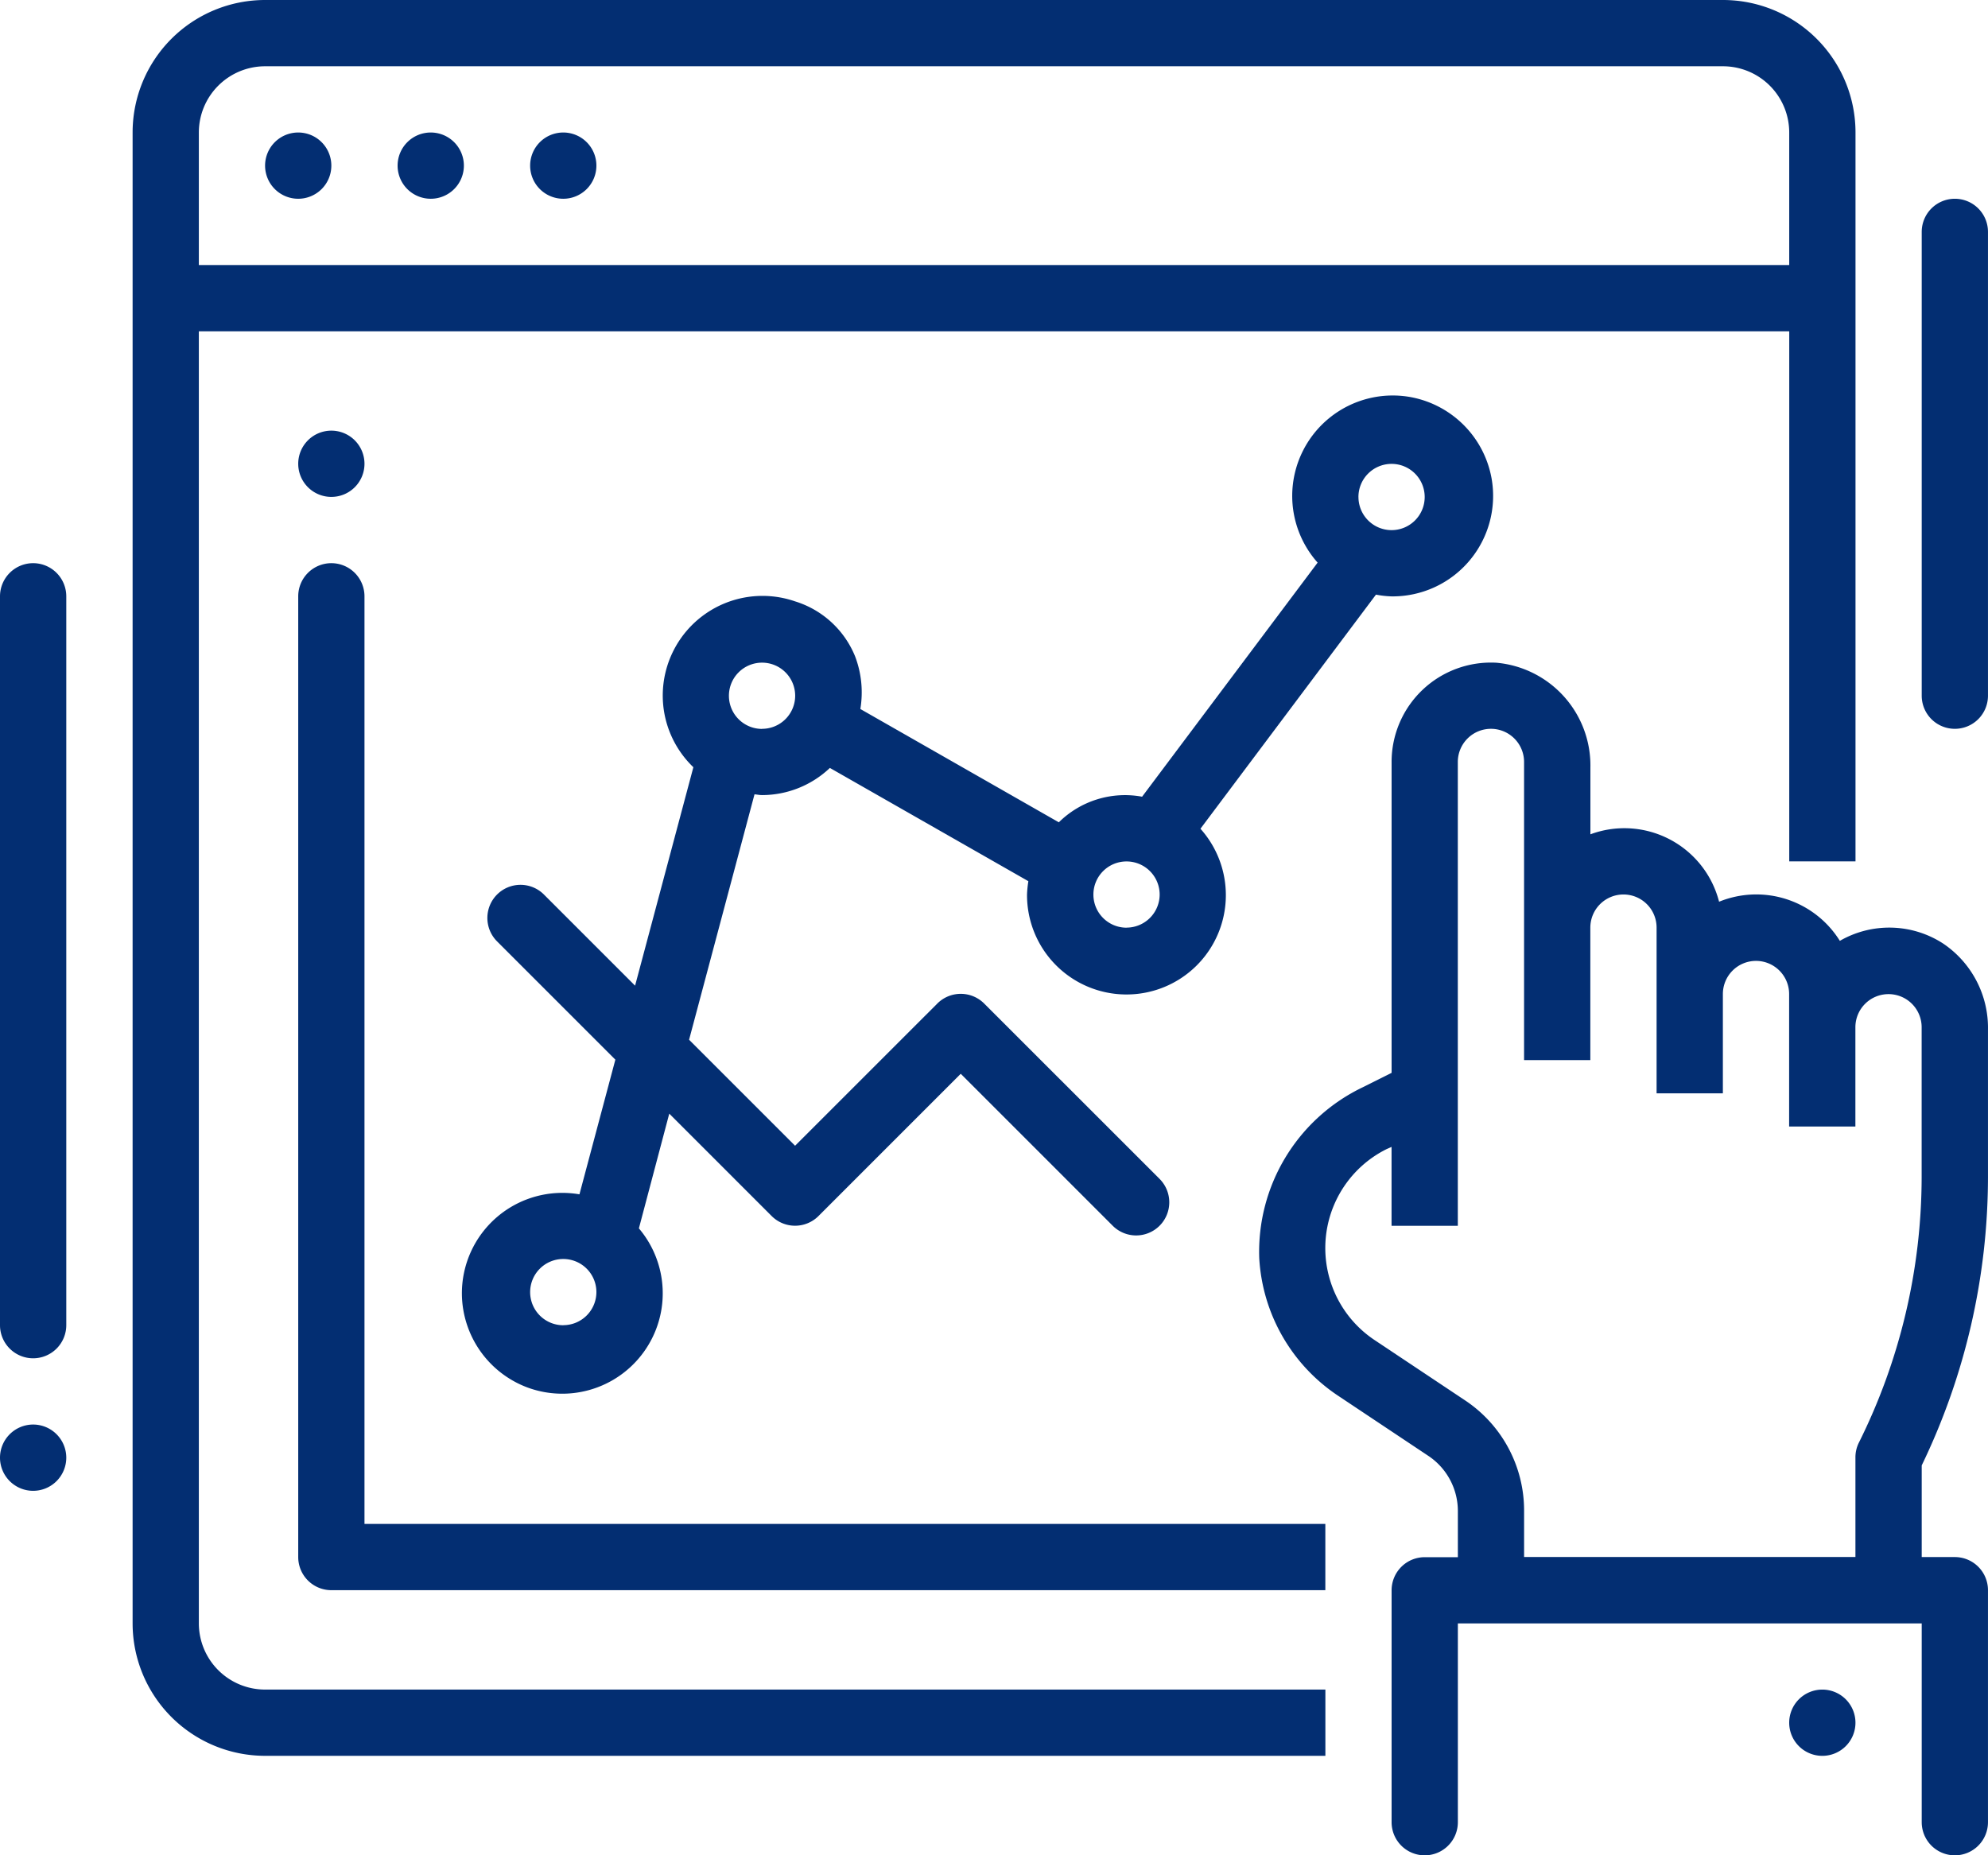 <svg xmlns:xlink="http://www.w3.org/1999/xlink" class="card-ico" viewBox="0 0 86.08 80.34" xmlns="http://www.w3.org/2000/svg" width="86.08"  height="80.34" ><g transform="translate(1479.146 -530.175)" fill="#032E72"><path class="a" d="M-1393.008,610.172a1.434,1.434,0,0,0-1.434,1.435,1.434,1.434,0,0,0,1.434,1.434,1.434,1.434,0,0,0,1.435-1.434A1.434,1.434,0,0,0-1393.008,610.172Z" transform="translate(-7.232 -6.83)" fill="#032E72"></path><path class="a" d="M-1387.978,583.831v-6.382a4.4,4.4,0,0,0-1.952-3.742,4.282,4.282,0,0,0-4.462-.11,4.263,4.263,0,0,0-5.229-1.694,4.233,4.233,0,0,0-5.149-3.052,4.054,4.054,0,0,0-.423.133v-2.89a4.468,4.468,0,0,0-4.072-4.541,4.3,4.3,0,0,0-4.536,4.3v13.46l-1.244.622a7.9,7.9,0,0,0-4.487,7.4,7.675,7.675,0,0,0,3.4,5.951l3.922,2.614a2.868,2.868,0,0,1,1.278,2.387v2h-1.435a1.434,1.434,0,0,0-1.434,1.434v10.042a1.434,1.434,0,0,0,1.434,1.435,1.434,1.434,0,0,0,1.435-1.435v-8.607h20.085v8.607a1.435,1.435,0,0,0,1.435,1.435,1.434,1.434,0,0,0,1.434-1.435V601.716a1.434,1.434,0,0,0-1.434-1.434h-1.435v-3.97A28.763,28.763,0,0,0-1387.978,583.831Zm-5.595,11.506a1.425,1.425,0,0,0-.144.641v4.3h-14.347v-2.008a5.728,5.728,0,0,0-2.556-4.774l-3.922-2.614a4.787,4.787,0,0,1-1.326-6.637,4.781,4.781,0,0,1,1.841-1.625l.224-.1v3.417h2.869V565.85a1.435,1.435,0,0,1,1.435-1.435,1.435,1.435,0,0,1,1.434,1.435v12.912h2.869v-5.738a1.435,1.435,0,0,1,1.435-1.435,1.434,1.434,0,0,1,1.434,1.435V580.2h2.87v-4.3a1.435,1.435,0,0,1,1.434-1.435,1.436,1.436,0,0,1,1.435,1.435v5.738h2.869v-4.3a1.434,1.434,0,0,1,1.434-1.434,1.434,1.434,0,0,1,1.435,1.434v6.5A25.854,25.854,0,0,1-1393.573,595.337Z" transform="translate(-5.089 -2.679)" fill="#032E72"></path><path class="a" d="M-1470,600.473V544.521h68.864v22.955h2.869V535.913a5.738,5.738,0,0,0-5.738-5.738h-63.125a5.738,5.738,0,0,0-5.738,5.738v64.559a5.738,5.738,0,0,0,5.738,5.738h45.909v-2.869h-45.909A2.869,2.869,0,0,1-1470,600.473Zm0-64.559a2.869,2.869,0,0,1,2.869-2.869h63.125a2.869,2.869,0,0,1,2.869,2.869v5.738H-1470Z" transform="translate(-0.536)" fill="#032E72"></path><path class="a" d="M-1465.162,536.449a1.434,1.434,0,0,0-1.435,1.434,1.435,1.435,0,0,0,1.435,1.435,1.434,1.434,0,0,0,1.434-1.435A1.434,1.434,0,0,0-1465.162,536.449Z" transform="translate(-1.071 -0.536)" fill="#032E72"></path><path class="a" d="M-1458.888,536.449a1.435,1.435,0,0,0-1.435,1.434,1.435,1.435,0,0,0,1.435,1.435,1.435,1.435,0,0,0,1.435-1.435A1.435,1.435,0,0,0-1458.888,536.449Z" transform="translate(-1.607 -0.536)" fill="#032E72"></path><path class="a" d="M-1452.614,536.449a1.434,1.434,0,0,0-1.434,1.434,1.434,1.434,0,0,0,1.434,1.435,1.434,1.434,0,0,0,1.435-1.435A1.434,1.434,0,0,0-1452.614,536.449Z" transform="translate(-2.143 -0.536)" fill="#032E72"></path><path class="a" d="M-1465.028,552a1.434,1.434,0,0,0,1.434,1.434,1.434,1.434,0,0,0,1.435-1.434,1.435,1.435,0,0,0-1.435-1.435A1.434,1.434,0,0,0-1465.028,552Z" transform="translate(-1.205 -1.741)" fill="#032E72"></path><path class="a" d="M-1462.159,558.275a1.435,1.435,0,0,0-1.435-1.435,1.435,1.435,0,0,0-1.434,1.435V599.88a1.434,1.434,0,0,0,1.434,1.434h43.04v-2.869h-41.605Z" transform="translate(-1.205 -2.277)" fill="#032E72"></path><path class="a" d="M-1417.023,557.6a4.352,4.352,0,0,0,4.332-5.093,4.368,4.368,0,0,0-3.455-3.527,4.352,4.352,0,0,0-5.18,4.227,4.347,4.347,0,0,0,1.1,2.931l-7.6,10.137a4.075,4.075,0,0,0-3.606,1.109l-8.594-4.907a4.38,4.38,0,0,0-.229-2.284,4.115,4.115,0,0,0-2.6-2.378,4.319,4.319,0,0,0-5.727,4.063,4.3,4.3,0,0,0,1.326,3.12l-2.524,9.46-3.947-3.947a1.435,1.435,0,0,0-2.029,0,1.435,1.435,0,0,0,0,2.029l5.122,5.122-1.555,5.832a4.351,4.351,0,0,0-5.09,4.332,4.366,4.366,0,0,0,2.844,4.034,4.351,4.351,0,0,0,5.789-3.341,4.347,4.347,0,0,0-.969-3.551L-1448.3,580l4.433,4.433a1.434,1.434,0,0,0,2.029,0l6.159-6.159,6.58,6.58a1.435,1.435,0,0,0,2.029,0,1.435,1.435,0,0,0,0-2.029l-7.594-7.593a1.434,1.434,0,0,0-2.029,0l-6.159,6.158-4.59-4.59,2.833-10.628c.109.008.214.033.324.033a4.277,4.277,0,0,0,2.94-1.176l8.594,4.905a4.675,4.675,0,0,0-.058.573,4.305,4.305,0,0,0,4.277,4.332,4.3,4.3,0,0,0,4.332-4.277,4.306,4.306,0,0,0-1.1-2.9l7.6-10.138A4.281,4.281,0,0,0-1417.023,557.6Zm-35.867,31.563a1.435,1.435,0,0,1-1.434-1.435,1.434,1.434,0,0,1,1.434-1.434,1.434,1.434,0,0,1,1.435,1.434A1.435,1.435,0,0,1-1452.89,589.16Zm8.608-25.824a1.434,1.434,0,0,1-1.435-1.434,1.434,1.434,0,0,1,1.435-1.435,1.434,1.434,0,0,1,1.434,1.435A1.434,1.434,0,0,1-1444.282,563.335Zm15.781,8.608a1.435,1.435,0,0,1-1.434-1.435,1.434,1.434,0,0,1,1.434-1.434,1.435,1.435,0,0,1,1.435,1.434A1.436,1.436,0,0,1-1428.5,571.944Zm10.042-18.651a1.434,1.434,0,0,1,1.435-1.434,1.434,1.434,0,0,1,1.434,1.434,1.434,1.434,0,0,1-1.434,1.435A1.434,1.434,0,0,1-1418.458,553.293Z" transform="translate(-1.867 -1.599)" fill="#032E72"></path><path class="a" d="M-1477.711,597.623a1.436,1.436,0,0,0-1.435,1.435,1.436,1.436,0,0,0,1.435,1.435,1.436,1.436,0,0,0,1.435-1.435A1.436,1.436,0,0,0-1477.711,597.623Z" transform="translate(0 -5.759)" fill="#032E72"></path><path class="a" d="M-1477.711,556.84a1.436,1.436,0,0,0-1.435,1.435v31.563a1.435,1.435,0,0,0,1.435,1.434,1.435,1.435,0,0,0,1.435-1.434V558.275A1.436,1.436,0,0,0-1477.711,556.84Z" transform="translate(0 -2.277)" fill="#032E72"></path><path class="a" d="M-1386.733,562.54a1.434,1.434,0,0,0,1.434-1.434V541.021a1.434,1.434,0,0,0-1.434-1.435,1.435,1.435,0,0,0-1.435,1.435v20.085A1.434,1.434,0,0,0-1386.733,562.54Z" transform="translate(-7.768 -0.804)" fill="#032E72"></path></g></svg>